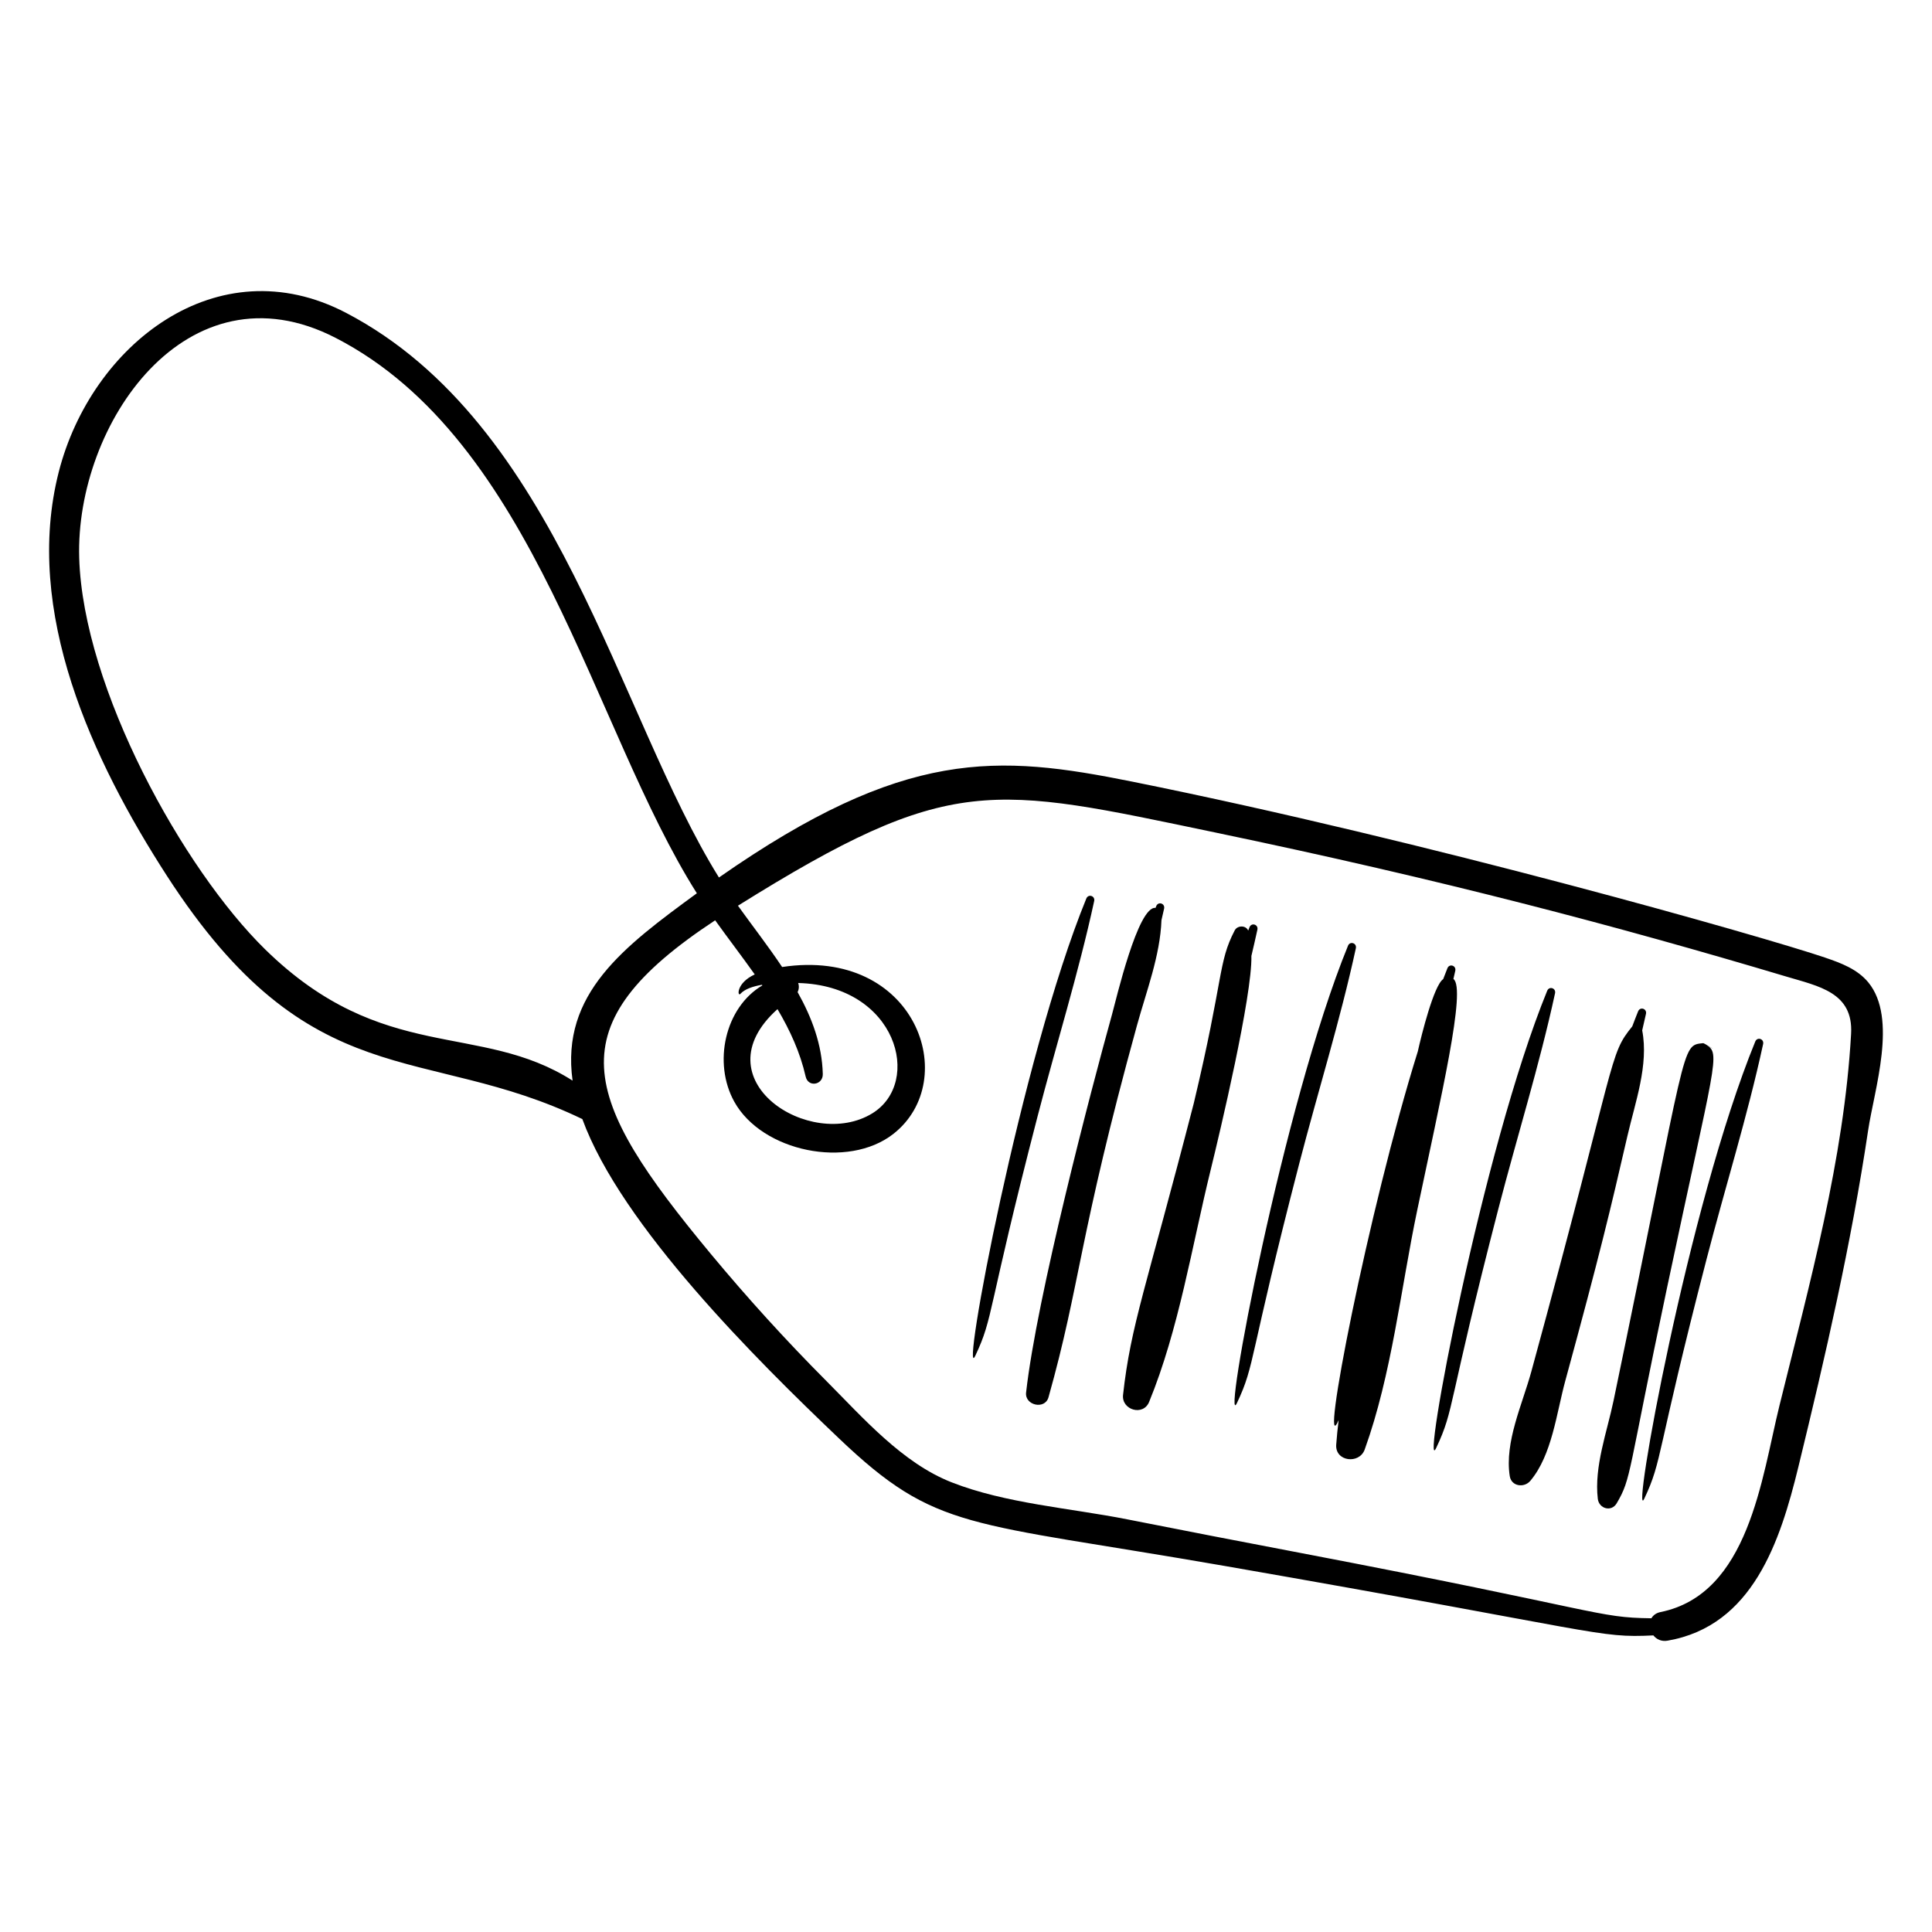 <?xml version="1.0" encoding="UTF-8"?>
<!-- Uploaded to: ICON Repo, www.iconrepo.com, Generator: ICON Repo Mixer Tools -->
<svg fill="#000000" width="800px" height="800px" version="1.1" viewBox="144 144 512 512" xmlns="http://www.w3.org/2000/svg">
 <g>
  <path d="m627.69 397.78c-16.367-5.547-105.26-30.855-183.64-46.641-35.746-7.195-60.273-8.98-109.52 25.406-26.965-43.312-42.535-120.19-98.785-149.62-34.207-17.902-67.562 8.469-76.168 42.113-9.469 37.023 8.926 76.531 28.66 107.07 38.242 59.18 67.965 44.145 110.09 64.457 10.297 28.234 46.309 63.965 68.004 84.621 25.926 24.68 33.645 21.875 102.37 33.832 100.63 17.508 98.441 19.113 113.46 18.379 0.824 1.027 2.121 1.684 3.769 1.395 22.586-3.902 29.867-26.391 34.648-46.012 7.199-29.539 13.996-59.066 18.488-89.168 1.617-10.852 7.902-29.719 0.059-39.266-2.879-3.508-7.258-5.144-11.43-6.559zm-331.95 32.598c-24.664-15.742-50.23-4.203-81.473-34.785-21.695-21.238-48.238-69.133-49.277-103.73-1.066-35.48 28.559-78.586 67.93-58.336 53.023 27.27 68.004 103.35 95.754 147.2-19.242 14.086-36.125 26.566-32.934 49.645zm338.82-12.43c-1.863 33.254-11.059 66.43-19 98.605-4.719 19.117-8.082 49.906-31.484 54.656-1.195 0.242-1.984 0.867-2.438 1.652-14.727-0.168-12.629-1.984-93.422-17.398-15.156-2.891-30.305-5.809-45.438-8.812-15.094-2.992-32.25-4.188-46.609-9.828-13.062-5.129-23.461-17.102-33.164-26.84-10.715-10.754-20.938-22.004-30.637-33.684-34.48-41.531-41.34-60.406 1.156-88.41 3.426 4.785 7.066 9.512 10.492 14.344-4.988 2.305-4.594 6.023-3.809 5.152 1.141-1.262 3.297-1.988 5.715-2.406 0.039 0.055 0.078 0.109 0.113 0.164-9.934 5.871-13.152 20.555-7.43 30.84 7.367 13.242 30.117 17.938 42.148 8.512 18.219-14.273 5.91-49.582-29.48-44.227-3.703-5.547-7.875-10.906-11.707-16.246 56.508-35.266 66.867-31.836 126.55-19.387 60.309 12.578 106.48 24.789 151.28 38.168 8.617 2.578 17.777 4.207 17.164 15.145zm-279.19-11.039c0.387-0.746 0.43-1.629 0.156-2.402 26.172 0.676 33.031 26.305 19.648 34.539-16.418 10.102-45.996-8.938-25.129-27.617 3.312 5.606 6.012 11.48 7.461 17.867 0.668 2.941 4.617 2.246 4.543-0.672-0.199-7.781-2.879-14.926-6.68-21.715z"/>
  <path d="m433.97 382.79c0.297-1.375-1.547-1.977-2.086-0.664-17.375 42.523-33.527 129.89-29.414 121.15 4.938-10.434 2.953-11.16 16.508-63.469 4.934-19.035 10.824-37.809 14.992-57.02z"/>
  <path d="m501.23 394.64c-17.293 42.324-33.578 129.87-29.414 121.15 4.938-10.438 2.949-11.152 16.508-63.469 4.93-19.035 10.824-37.809 14.992-57.02 0.297-1.379-1.551-1.98-2.086-0.664z"/>
  <path d="m554.02 406.57c-17.273 42.277-33.629 130.11-29.414 121.15 4.981-10.527 2.84-10.723 16.504-63.469 4.93-19.035 10.824-37.809 14.992-57.02 0.301-1.375-1.547-1.977-2.082-0.664z"/>
  <path d="m609.16 420.02c-17.969 43.973-33.043 128.86-29.414 121.15 4.938-10.434 2.953-11.156 16.508-63.469 4.93-19.035 10.824-37.805 14.992-57.016 0.297-1.379-1.547-1.98-2.086-0.668z"/>
  <path d="m451.8 387.86c0.23-1.023 0.477-2.043 0.699-3.07 0.297-1.375-1.547-1.977-2.086-0.66-0.062 0.156-0.121 0.312-0.184 0.469-4.668-0.547-10.426 24.254-11.539 28.266-5.641 20.312-19.945 74.941-22.766 100.18-0.379 3.394 4.992 4.625 5.941 1.25 8.547-30.391 7.926-42.23 23.461-98.609 2.484-9.012 6.129-18.438 6.473-27.82z"/>
  <path d="m477.22 390.38c0.297-1.375-1.547-1.977-2.086-0.66-0.121 0.297-0.227 0.598-0.348 0.895-0.605-1.449-2.863-1.422-3.578-0.047-4.469 8.613-2.812 12.172-10.844 45.812-12.715 49.258-16.695 58.711-18.742 77.285-0.438 3.984 5.324 5.715 6.902 1.871 7.887-19.223 11.348-41.301 16.305-61.457 2.516-10.238 11.023-46.113 10.805-56.746 0.547-2.312 1.082-4.629 1.586-6.953z"/>
  <path d="m529.17 403.43c0.164-0.727 0.34-1.445 0.496-2.172 0.297-1.375-1.547-1.977-2.086-0.664-0.391 0.953-0.742 1.922-1.121 2.883-2.473 1.645-5.769 14.848-6.719 19.145-13.156 42.113-26.344 110.06-20.984 97.723-0.266 2.176-0.488 4.344-0.645 6.504-0.324 4.477 6.109 5.273 7.551 1.285 7.18-19.93 9.562-42.605 13.906-63.359 6.305-30.113 13.086-58.809 9.602-61.344z"/>
  <path d="m579.2 417.06c0.336-1.457 0.68-2.914 1-4.379 0.297-1.375-1.547-1.977-2.086-0.664-0.539 1.32-1.035 2.656-1.547 3.984-6.348 7.84-3.676 7.012-26.754 91.492-2.375 8.695-7.121 18.625-5.711 27.691 0.43 2.762 3.824 3.176 5.445 1.258 5.758-6.82 6.938-17.949 9.262-26.469 9.18-33.605 12.031-45.637 16.477-64.934 2.051-8.91 5.684-18.828 3.914-27.98z"/>
  <path d="m596.14 420.88c4.383 2.562-0.562-0.457-0.762-0.434-6.062 0.641-3.898-0.871-23.758 94.691-1.742 8.383-5.191 17.512-4.184 26.074 0.305 2.602 3.602 3.57 5.008 1.172 3.961-6.75 2.797-7.231 13.297-56.922 12.793-60.52 14.375-62.258 10.398-64.582z"/>
 </g>
</svg>